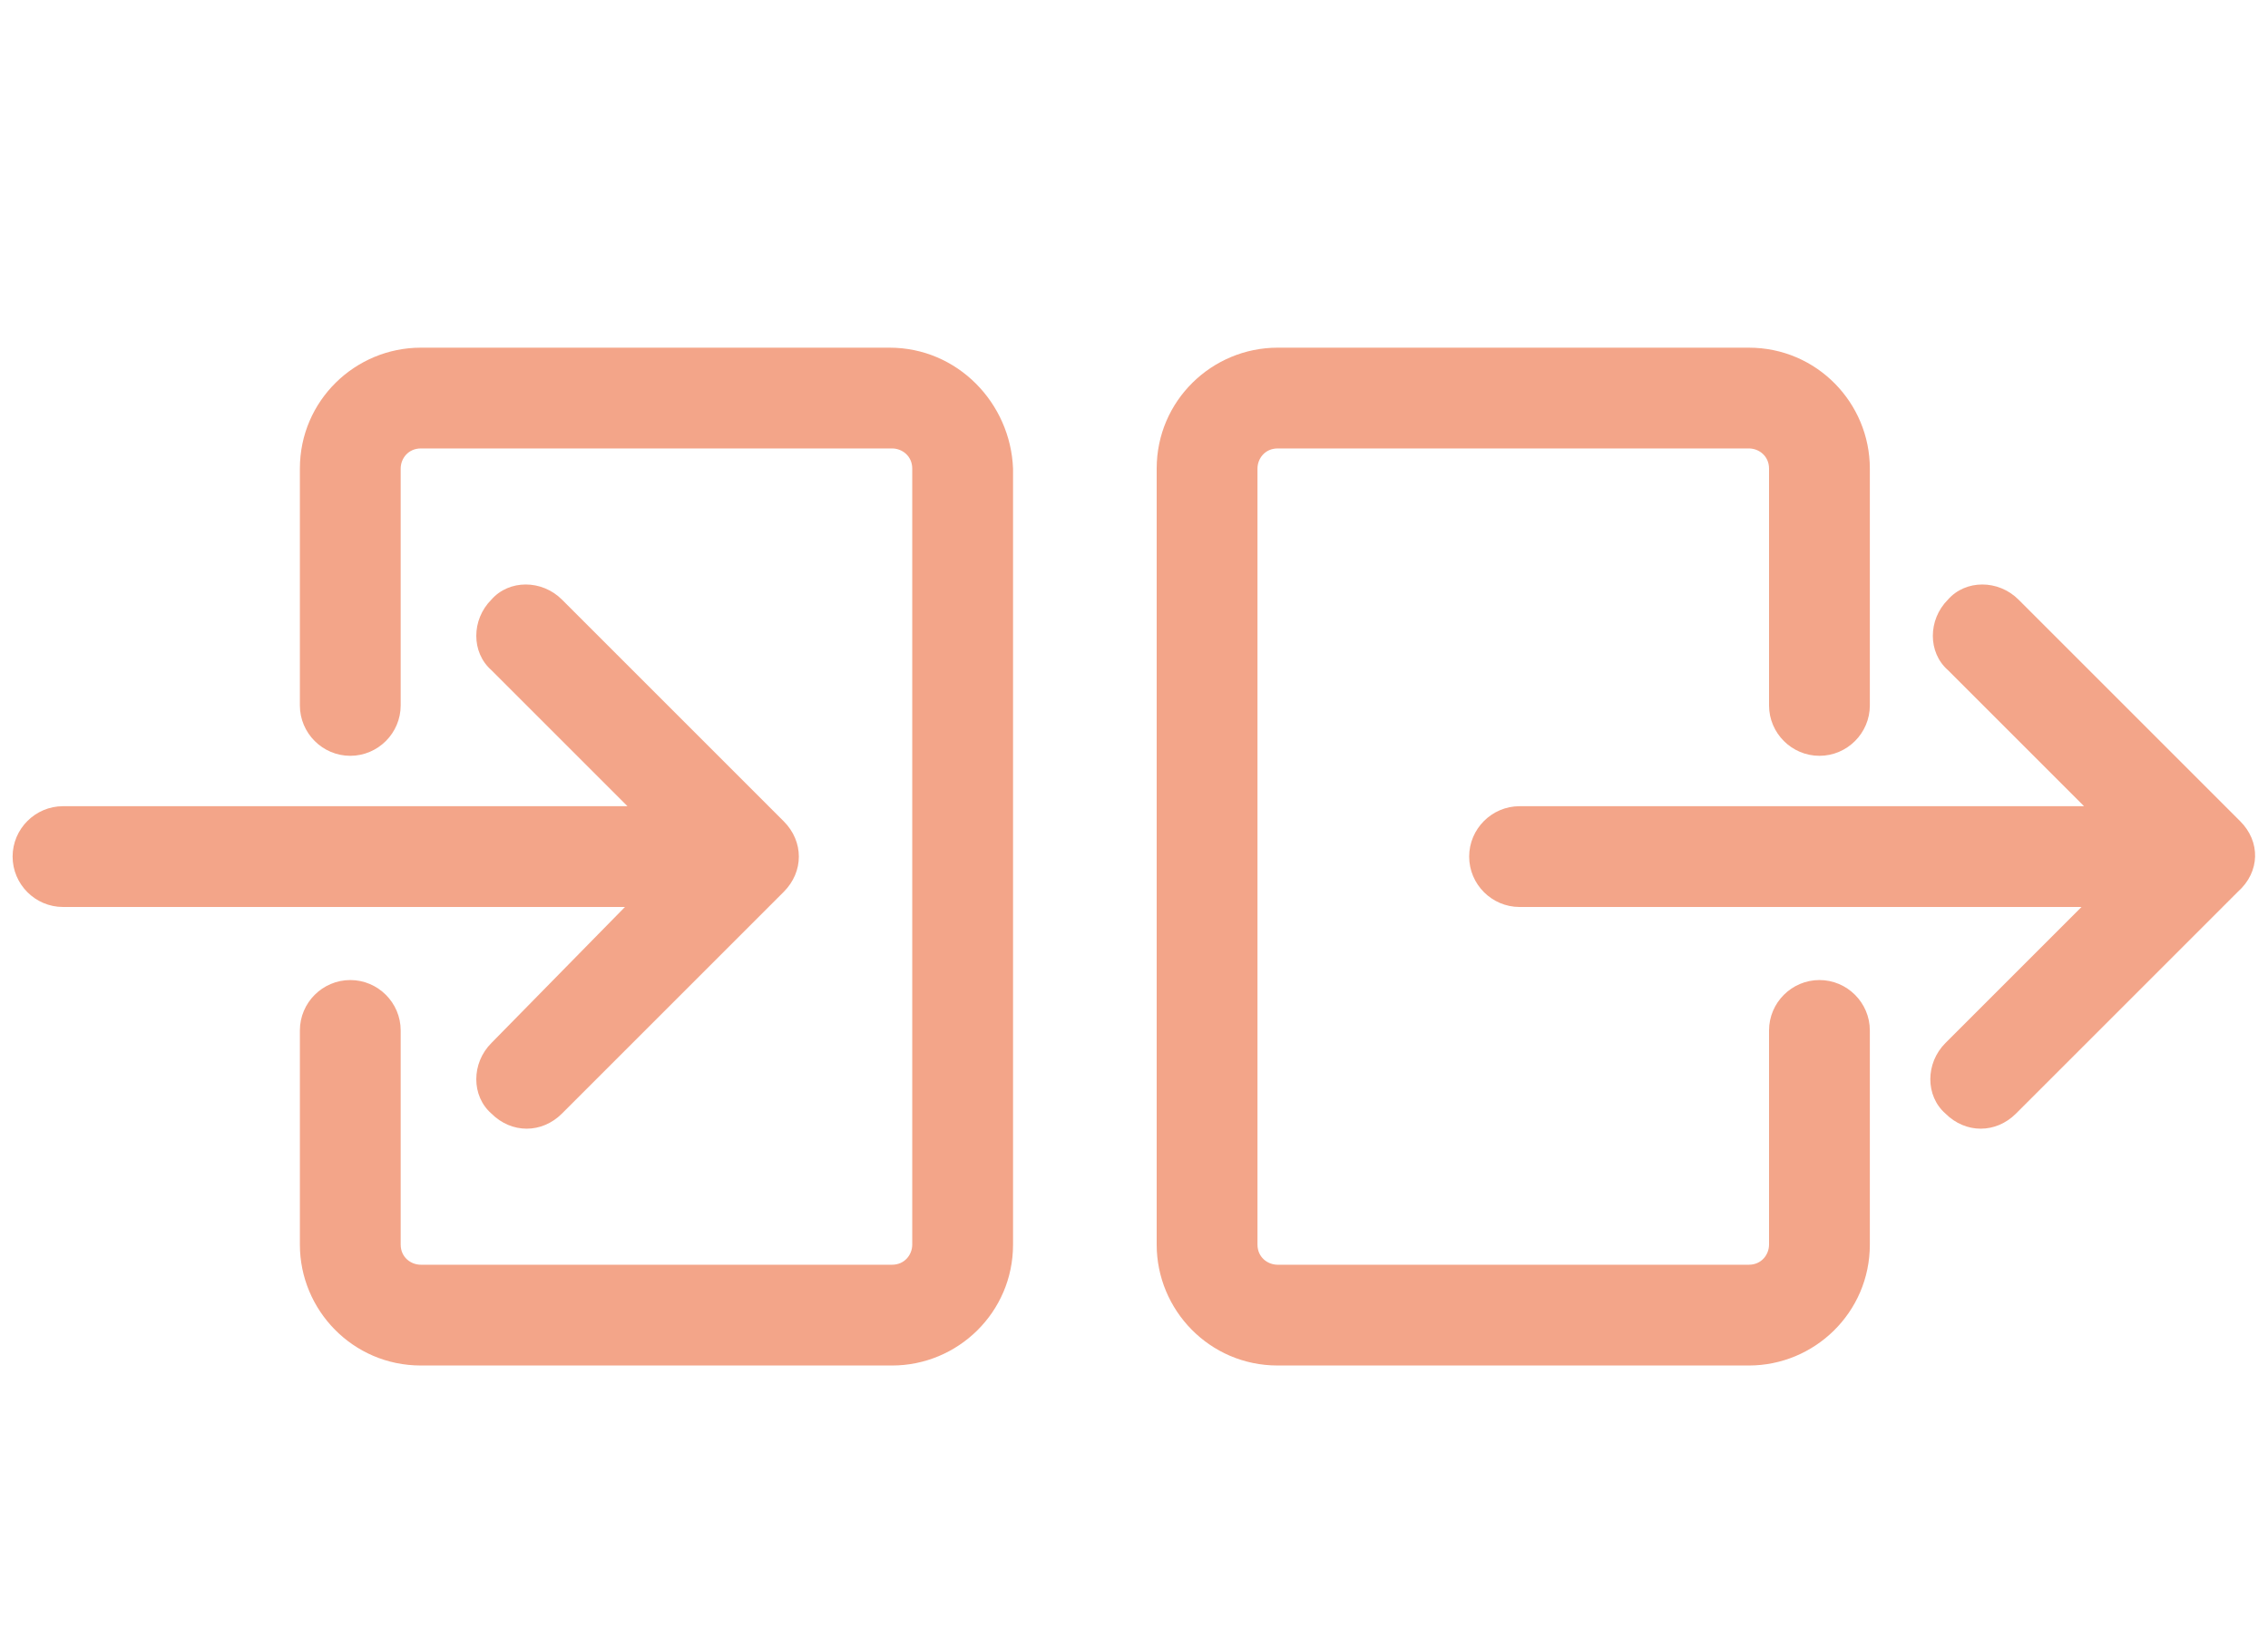 <?xml version="1.0" encoding="utf-8"?>
<!-- Generator: Adobe Illustrator 28.2.0, SVG Export Plug-In . SVG Version: 6.00 Build 0)  -->
<svg version="1.1" id="Layer_1" xmlns="http://www.w3.org/2000/svg" xmlns:xlink="http://www.w3.org/1999/xlink" x="0px" y="0px"
	 viewBox="0 0 90 65" style="enable-background:new 0 0 90 65;" xml:space="preserve">
<style type="text/css">
	.st0{fill:#F3A589;}
</style>
<g>
	<path class="st0" d="M72.2,38.9c-1.1,0-2,0.9-2,2v8.5c0,0.4-0.3,0.8-0.8,0.8H50.7c-0.4,0-0.8-0.3-0.8-0.8V18.6
		c0-0.4,0.3-0.8,0.8-0.8h18.7c0.4,0,0.8,0.3,0.8,0.8V28c0,1.1,0.9,2,2,2s2-0.9,2-2v-9.4c0-2.6-2.1-4.8-4.8-4.8H50.7
		c-2.6,0-4.8,2.1-4.8,4.8v30.8c0,2.6,2.1,4.8,4.8,4.8h18.7c2.6,0,4.8-2.1,4.8-4.8v-8.5C74.2,39.8,73.3,38.9,72.2,38.9z"/>
	<path class="st0" d="M88.9,32.6l-8.8-8.8c-0.8-0.8-2.1-0.8-2.8,0c-0.8,0.8-0.8,2.1,0,2.8l5.4,5.4H60.3c-1.1,0-2,0.9-2,2s0.9,2,2,2
		h22.3l-5.4,5.4c-0.8,0.8-0.8,2.1,0,2.8c0.4,0.4,0.9,0.6,1.4,0.6c0.5,0,1-0.2,1.4-0.6l8.8-8.8C89.7,34.6,89.7,33.4,88.9,32.6z"/>
	<path class="st0" d="M35.3,13.8H16.7c-2.6,0-4.8,2.1-4.8,4.8V28c0,1.1,0.9,2,2,2s2-0.9,2-2v-9.4c0-0.4,0.3-0.8,0.8-0.8h18.7
		c0.4,0,0.8,0.3,0.8,0.8v30.8c0,0.4-0.3,0.8-0.8,0.8H16.7c-0.4,0-0.8-0.3-0.8-0.8v-8.5c0-1.1-0.9-2-2-2s-2,0.9-2,2v8.5
		c0,2.6,2.1,4.8,4.8,4.8h18.7c2.6,0,4.8-2.1,4.8-4.8V18.6C40.1,16,38,13.8,35.3,13.8z"/>
	<path class="st0" d="M19.5,41.4c-0.8,0.8-0.8,2.1,0,2.8c0.4,0.4,0.9,0.6,1.4,0.6c0.5,0,1-0.2,1.4-0.6l8.8-8.8
		c0.4-0.4,0.6-0.9,0.6-1.4c0-0.5-0.2-1-0.6-1.4l-8.8-8.8c-0.8-0.8-2.1-0.8-2.8,0c-0.8,0.8-0.8,2.1,0,2.8l5.4,5.4H2.5
		c-1.1,0-2,0.9-2,2s0.9,2,2,2h22.3L19.5,41.4z"/>
</g>
</svg>
